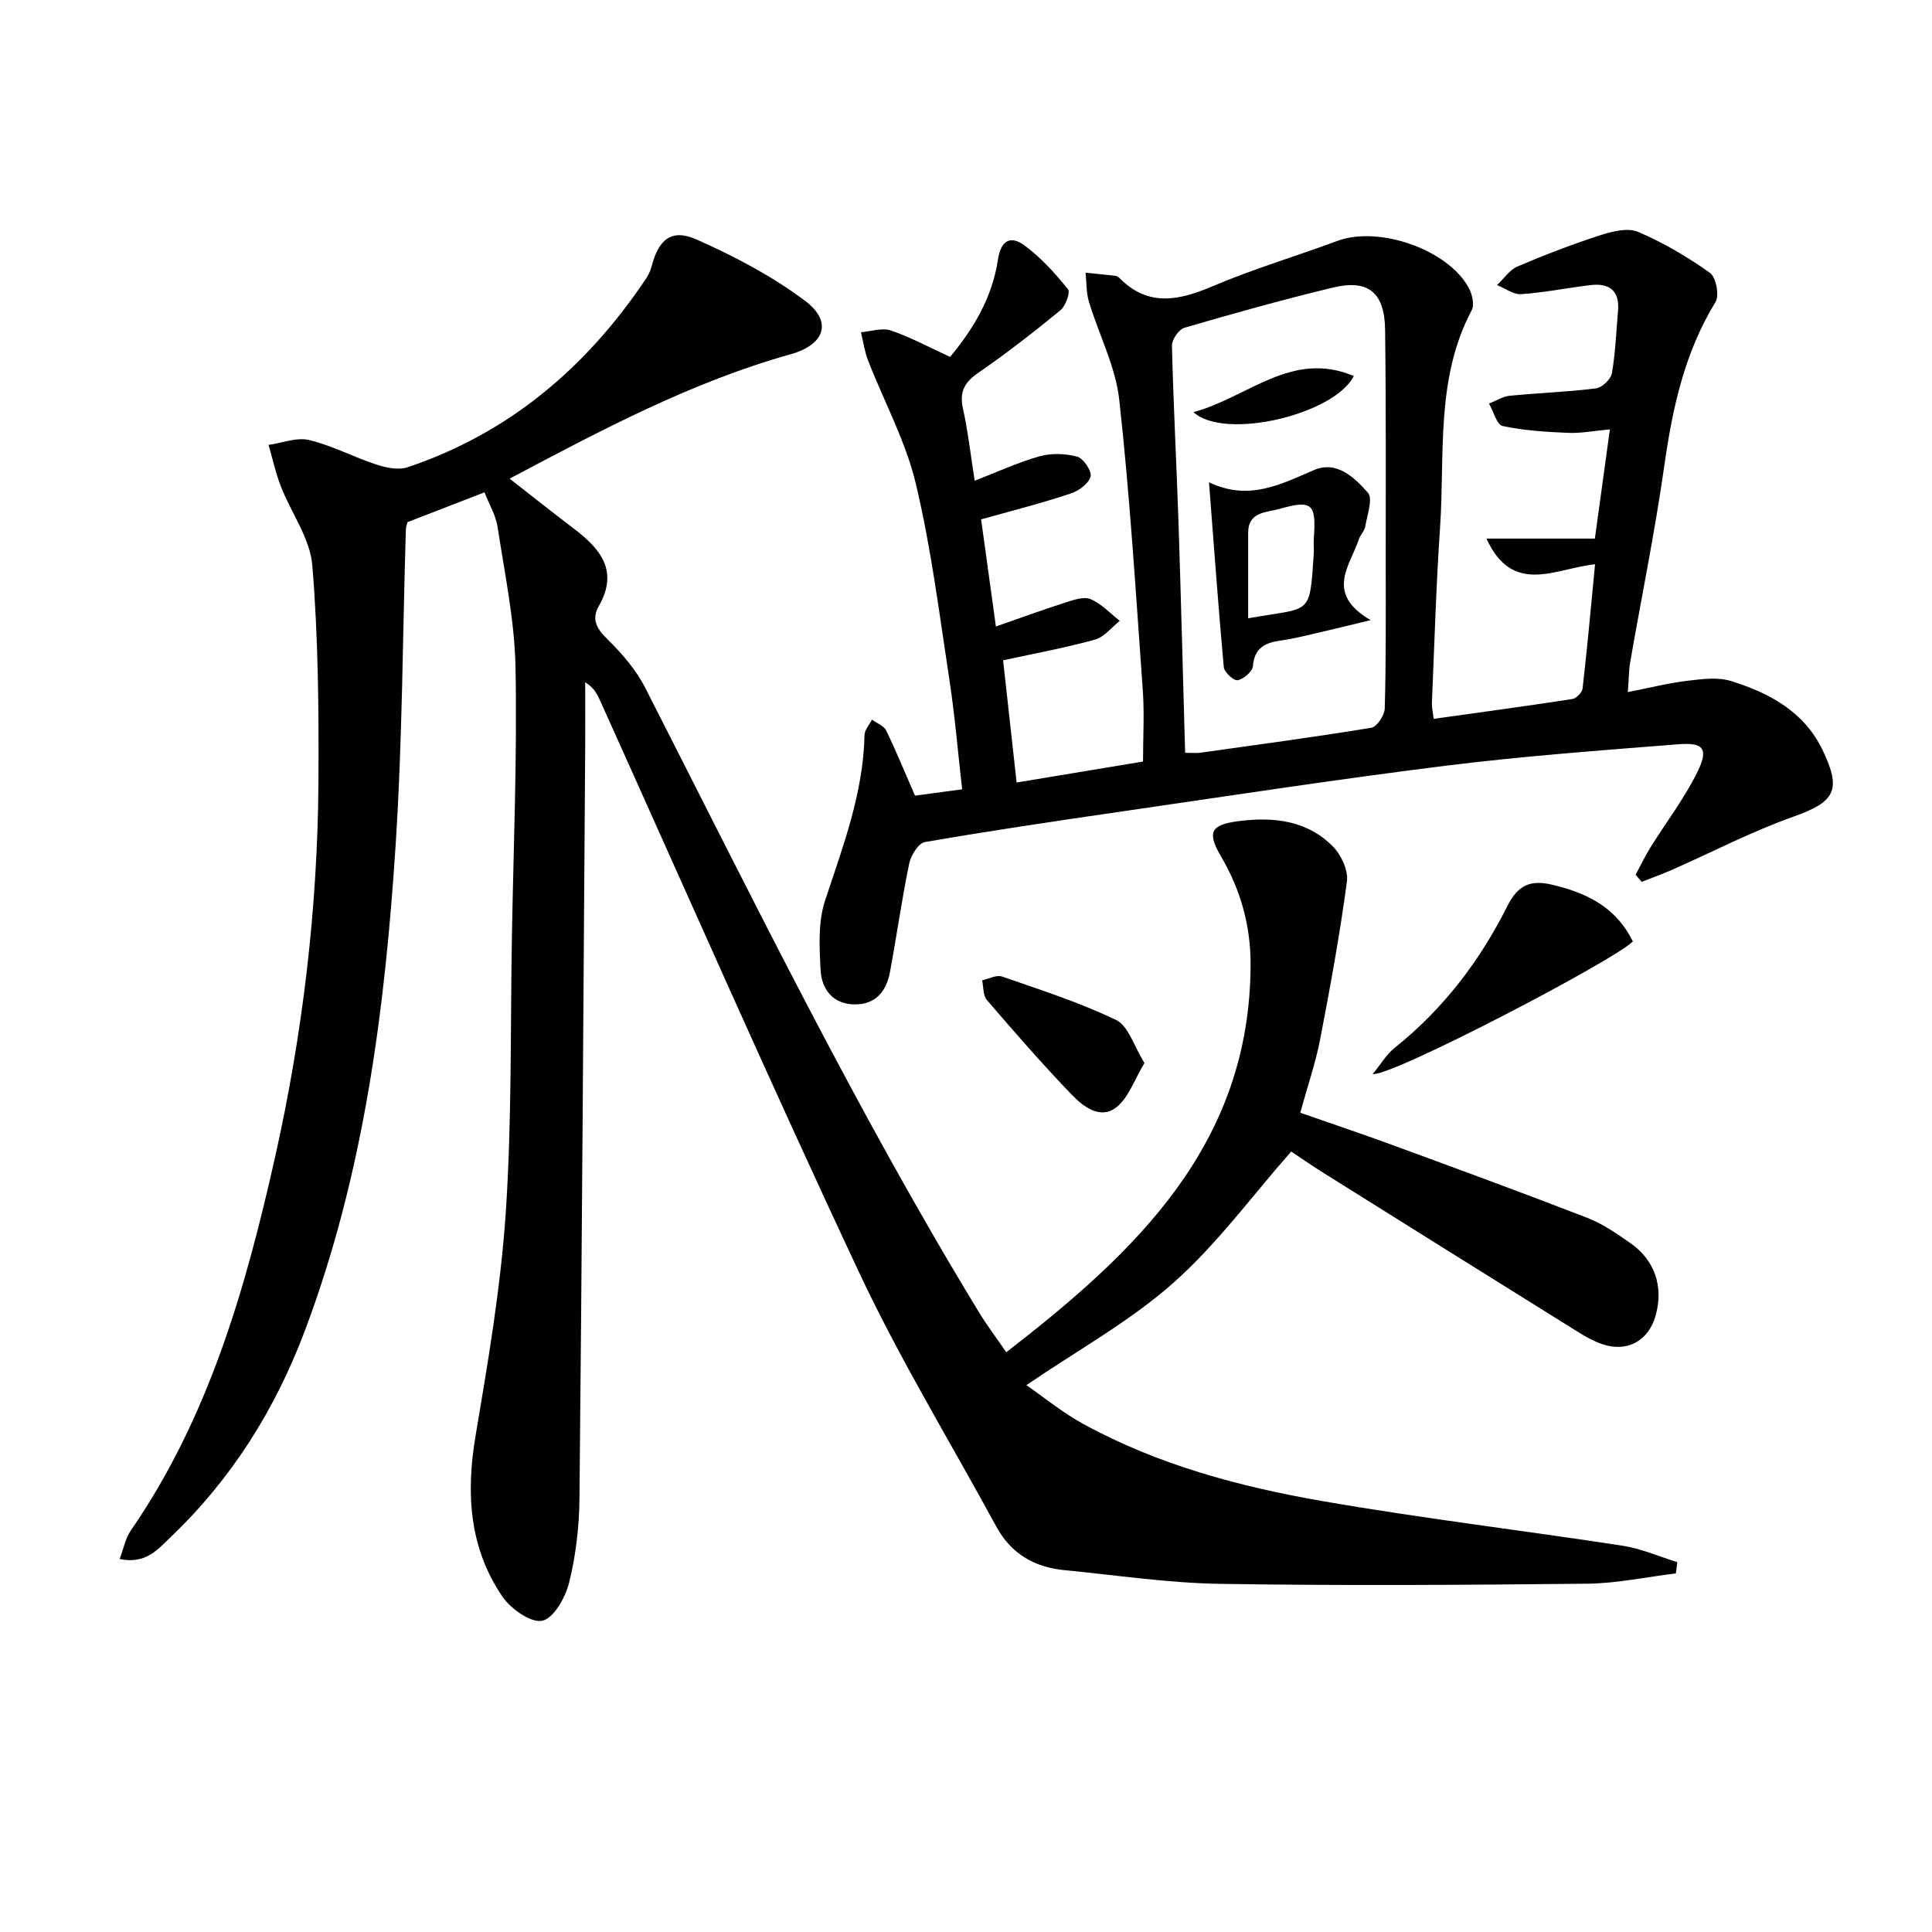 <svg enable-background="new 0 0 400 400" viewBox="0 0 400 400" xmlns="http://www.w3.org/2000/svg"><g fill="#010103"><path d="m346.97 325.76c-6.14.74-12.27 2.07-18.42 2.13-25.32.26-50.65.43-75.96.03-10.76-.17-21.5-1.8-32.24-2.84-6.18-.6-11.01-3.39-14.06-8.99-9.51-17.51-19.94-34.58-28.39-52.58-18.43-39.26-35.85-78.99-53.69-118.53-.58-1.3-1.22-2.57-3.05-3.73 0 4.41.03 8.82 0 13.23-.36 51.97-.67 103.94-1.19 155.9-.06 5.77-.75 11.66-2.13 17.25-.76 3.07-3.16 7.39-5.55 7.92-2.32.52-6.51-2.42-8.24-4.95-6.92-10.11-7.6-21.4-5.59-33.33 2.59-15.36 5.22-30.8 6.26-46.31 1.27-19.08.93-38.27 1.27-57.41.33-18.48 1.1-36.96.74-55.42-.19-9.72-2.25-19.42-3.72-29.08-.36-2.36-1.71-4.57-2.7-7.12-5.48 2.12-10.54 4.08-15.95 6.18-.07.31-.31.92-.33 1.54-.67 21.78-.71 43.61-2.12 65.34-2.22 34.2-6.59 68.1-18.78 100.49-6.13 16.3-15.15 30.68-27.75 42.72-2.65 2.53-5.2 5.73-10.61 4.57.82-2.16 1.18-4.26 2.29-5.86 16.09-23.32 23.73-49.94 29.83-77.07 5.77-25.68 8.88-51.75 9.04-78.08.09-14.91-.05-29.87-1.27-44.71-.46-5.59-4.38-10.87-6.52-16.37-1.08-2.77-1.7-5.71-2.54-8.57 2.83-.39 5.86-1.63 8.44-1 4.78 1.15 9.24 3.56 13.94 5.09 2.01.66 4.54 1.17 6.43.53 21-7.05 36.94-20.62 49.19-38.81.55-.81 1.04-1.73 1.28-2.66 1.44-5.7 4.13-7.99 9.36-5.67 7.81 3.47 15.57 7.55 22.39 12.65 5.85 4.37 4.11 9.13-2.93 11.1-20.45 5.73-39.04 15.62-58.19 25.76 4.81 3.75 9.06 7.13 13.38 10.41 5.43 4.13 9.22 8.7 5.12 15.9-1.58 2.78-.54 4.67 1.7 6.88 3.02 2.97 5.96 6.35 7.87 10.1 22.21 43.54 43.64 87.49 69.1 129.29 1.62 2.66 3.51 5.16 5.66 8.29 26.79-20.74 50.5-42.98 50.58-80.27.02-7.97-2.03-15.42-6.09-22.33-2.98-5.08-2.21-6.62 3.65-7.37 7.2-.92 14.16-.15 19.49 5.26 1.72 1.75 3.21 4.96 2.9 7.24-1.48 10.98-3.46 21.9-5.57 32.79-.94 4.85-2.58 9.57-4.1 15.09 6.16 2.15 12.53 4.28 18.83 6.59 13.55 4.97 27.1 9.94 40.55 15.15 3.21 1.24 6.17 3.28 9.01 5.28 5.09 3.58 6.85 9.03 5.19 14.98-1.47 5.28-5.99 7.72-11.18 5.87-1.7-.6-3.32-1.5-4.85-2.46-17.65-10.99-35.27-22.01-52.89-33.05-2.52-1.58-4.96-3.29-6.53-4.33-8.06 9.14-15.36 19.19-24.44 27.23-8.98 7.95-19.75 13.88-30.39 21.14 3.51 2.42 7.43 5.65 11.81 8.05 15.48 8.47 32.38 12.99 49.57 15.97 20.59 3.57 41.38 6.05 62.04 9.22 3.87.59 7.57 2.24 11.35 3.41-.1.76-.2 1.55-.3 2.33z"/><path d="m203.13 107.53c1.07 7.76 2.05 14.81 3.06 22.18 4.97-1.73 9.59-3.43 14.29-4.93 1.71-.55 3.86-1.33 5.29-.74 2.26.94 4.07 2.94 6.07 4.5-1.7 1.34-3.2 3.35-5.12 3.88-6.04 1.68-12.24 2.81-19.04 4.29.94 8.47 1.84 16.63 2.8 25.3 8.86-1.47 17.32-2.87 26.17-4.34 0-4.93.3-9.89-.05-14.79-1.44-20.05-2.66-40.13-4.87-60.1-.76-6.91-4.23-13.51-6.28-20.31-.57-1.9-.48-4-.69-6.01 2.05.21 4.1.4 6.14.64.31.04.65.24.87.46 6 6.07 12.36 4.65 19.37 1.67 8.4-3.57 17.2-6.18 25.77-9.36 8.55-3.17 22.84 1.76 27.18 9.72.71 1.31 1.21 3.51.6 4.66-7.53 14.24-5.51 29.83-6.54 44.95-.82 12.1-1.17 24.23-1.69 36.35-.04.96.21 1.93.37 3.28 9.71-1.36 19.21-2.64 28.68-4.1.84-.13 2.05-1.35 2.15-2.18.96-8.4 1.72-16.81 2.58-25.72-8.15.81-17 6.64-22.49-5.32h22.45c1.06-7.72 2.02-14.7 3.11-22.61-3.23.29-5.94.83-8.63.72-4.55-.19-9.15-.47-13.58-1.42-1.21-.26-1.89-3.02-2.81-4.64 1.42-.56 2.8-1.48 4.27-1.62 5.95-.59 11.94-.78 17.86-1.53 1.26-.16 3.08-1.88 3.3-3.12.75-4.24.89-8.58 1.27-12.89.38-4.23-1.79-5.84-5.72-5.37-4.77.57-9.51 1.54-14.3 1.87-1.63.11-3.35-1.21-5.03-1.87 1.4-1.31 2.58-3.14 4.23-3.85 5.61-2.4 11.32-4.59 17.12-6.47 2.49-.8 5.71-1.62 7.87-.7 5.23 2.23 10.23 5.18 14.87 8.48 1.26.89 1.98 4.68 1.15 6.04-6.41 10.45-8.91 21.94-10.6 33.88-1.93 13.63-4.71 27.13-7.07 40.7-.28 1.61-.27 3.28-.48 6.18 4.48-.88 8.37-1.87 12.32-2.34 3-.36 6.3-.81 9.07.06 7.91 2.47 15.1 6.3 18.94 14.31 4.01 8.36 2.5 10.73-6.1 13.78-8.55 3.03-16.66 7.27-24.98 10.94-2.1.93-4.26 1.7-6.39 2.54-.42-.49-.84-.98-1.25-1.48 1.02-1.89 1.94-3.84 3.08-5.67 3.24-5.21 7.03-10.14 9.72-15.62 2.34-4.78 1.29-6.13-3.92-5.72-16.07 1.27-32.16 2.45-48.15 4.44-22.56 2.81-45.05 6.27-67.55 9.54-13.46 1.95-26.93 3.95-40.33 6.27-1.33.23-2.89 2.73-3.24 4.4-1.54 7.46-2.6 15.02-3.99 22.51-.74 4-2.99 6.77-7.37 6.7-4.46-.07-6.77-3.14-6.99-7.05-.26-4.81-.55-10 .92-14.45 3.71-11.22 7.91-22.22 8.17-34.25.02-1.08 1.01-2.14 1.54-3.2 1 .73 2.46 1.25 2.94 2.24 2.09 4.3 3.9 8.74 5.97 13.49 2.69-.36 5.76-.77 9.76-1.31-.87-7.62-1.49-15.16-2.63-22.62-2.08-13.61-3.78-27.34-6.97-40.7-2.09-8.76-6.56-16.94-9.86-25.42-.73-1.88-1.01-3.93-1.49-5.9 2.08-.16 4.37-.97 6.18-.36 4.02 1.35 7.8 3.42 12.27 5.47 4.69-5.6 8.73-12.19 9.9-20.07.63-4.22 2.71-5.09 5.58-2.96 3.37 2.5 6.27 5.73 8.93 9.01.53.65-.48 3.48-1.55 4.36-5.52 4.52-11.17 8.93-17.04 12.97-2.9 2-3.91 4-3.14 7.45 1.01 4.52 1.52 9.16 2.42 14.88 4.69-1.81 8.97-3.81 13.45-5.06 2.44-.68 5.36-.59 7.81.09 1.28.36 3.04 3.01 2.73 4.12-.4 1.46-2.45 2.95-4.09 3.49-5.95 1.99-12.04 3.53-18.57 5.36zm42.24 48.33c1.45 0 2.28.1 3.08-.01 11.84-1.66 23.69-3.24 35.48-5.18 1.15-.19 2.73-2.6 2.77-4.01.27-9.82.2-19.66.2-29.49-.01-16.29.08-32.59-.13-48.88-.1-7.75-3.49-10.51-10.8-8.75-10.31 2.48-20.54 5.34-30.72 8.31-1.17.34-2.64 2.44-2.61 3.7.29 12.13.94 24.25 1.35 36.38.52 15.77.91 31.56 1.38 47.93z"/><path d="m284.2 222.37c1.71-2.07 2.86-4.08 4.54-5.42 10.07-8.03 17.68-18.04 23.38-29.43 2.14-4.27 4.75-5.38 9.1-4.38 8.56 1.98 13.69 5.45 16.85 11.77-3.83 3.92-50.07 28.06-53.87 27.46z"/><path d="m236.95 220.08c-2.08 3.44-3.28 7.19-5.84 9.19-3.3 2.58-6.84-.16-9.2-2.61-6.09-6.33-11.87-12.97-17.6-19.63-.81-.94-.67-2.69-.97-4.07 1.38-.29 2.97-1.18 4.12-.78 7.96 2.77 16.06 5.35 23.62 9 2.54 1.22 3.67 5.39 5.87 8.9z"/><path d="m250.31 99.85c8.26 3.96 14.85.41 21.76-2.54 4.71-2.01 8.39 1.6 11.14 4.7 1.09 1.22-.16 4.63-.55 7-.15.93-1.02 1.72-1.32 2.64-1.83 5.5-7.09 11.18 2.43 16.74-4.62 1.12-7.69 1.88-10.77 2.59-2.57.59-5.14 1.26-7.75 1.62-3.25.45-5.53 1.46-5.85 5.32-.09 1.12-1.91 2.66-3.16 2.91-.78.16-2.77-1.65-2.87-2.7-1.12-12.3-2-24.62-3.06-38.28zm8.11 28.16c13.11-2.35 12.69-.26 13.57-13.2.08-1.15-.05-2.32.03-3.48.5-7.05-.32-7.9-7.22-5.94-2.51.71-6.37.53-6.38 4.87-.01 5.79 0 11.57 0 17.75z"/><path d="m247.09 85.33c11.34-3.06 20.34-12.91 33.19-7.48-3.97 7.95-26.71 13.41-33.19 7.48z"/></g></svg>